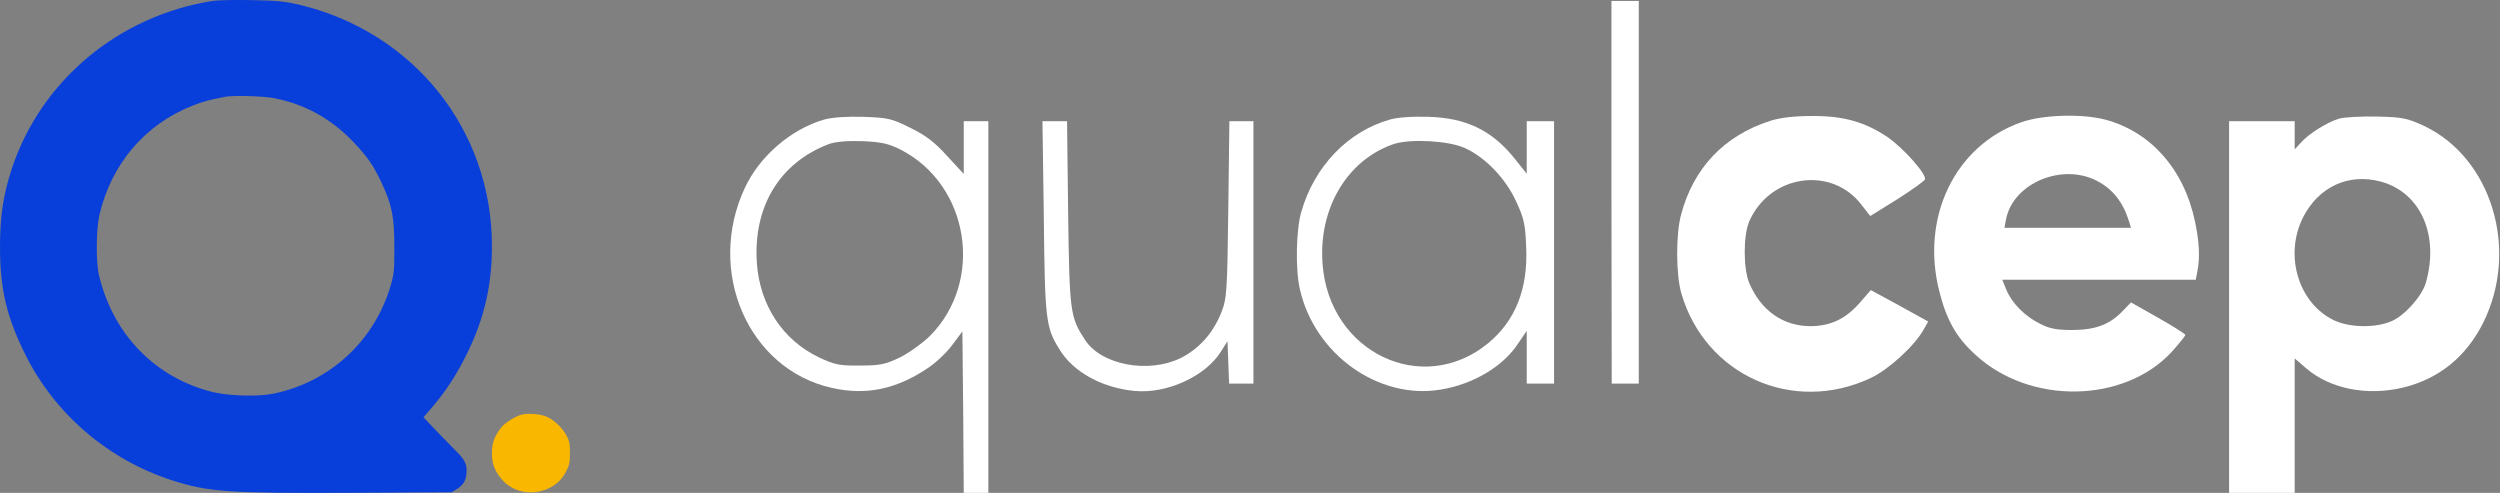 <svg width="2602" height="513" viewBox="0 0 2602 513" fill="none" xmlns="http://www.w3.org/2000/svg">
<rect x="0" y="0" width="2602" height="513" fill="#808080" stroke="none"/>
<path d="M543.471 431.407C536.804 432.874 524.937 440.34 521.071 445.674C514.271 454.74 512.137 461.14 512.004 471.407C511.871 483.007 515.204 491.14 523.471 500.207C541.871 520.207 577.471 514.874 589.337 490.474C592.671 483.807 593.204 481.274 593.204 471.407C593.204 461.807 592.671 459.007 589.604 453.274C585.604 445.807 577.871 438.207 570.137 434.207C564.004 431.14 551.471 429.807 543.471 431.407Z" fill="#FAB700"/>
<path d="M221.29 0.95C123.177 16.433 42.378 84.129 12.202 175.872C3.298 203.214 0.165 224.297 0 256.251C0 300.723 6.761 329.547 26.383 369.078C57.054 430.844 112.624 478.446 178.911 499.858C216.672 512.046 237.284 513.529 368.541 512.87L469.952 512.376L475.888 508.752C482.978 504.305 485.617 499.034 485.617 489.481C485.617 482.234 482.978 477.622 473.909 468.728C471.601 466.422 463.191 457.857 455.111 449.456L440.765 434.303L449.01 424.75C463.851 407.455 475.558 389.667 486.276 367.595C504.085 331.194 512 296.935 512 256.086C512 135.024 430.377 33.068 310.828 4.738C296.317 1.444 288.237 0.62 262.184 0.126C245.034 -0.203 226.566 0.126 221.29 0.95ZM284.774 102.082C317.424 108.341 344.631 123.494 367.881 147.872C382.227 163.025 388.329 171.59 396.573 189.049C407.786 212.603 410.424 224.956 410.424 256.251C410.589 279.805 410.095 285.24 406.797 296.605C390.142 354.254 343.972 397.243 285.269 409.597C268.944 413.055 238.274 412.232 220.96 407.949C160.938 392.796 117.405 347.665 102.895 285.899C99.762 272.393 100.091 238.133 103.554 223.309C116.086 170.272 151.209 129.259 200.348 109.988C211.066 105.706 216.508 104.223 234.151 100.764C242.396 99.117 273.726 99.941 284.774 102.082Z" fill="#083EDA"/>
<path d="M1677.2 200.111L1677.49 399.222H1691.42H1705.65V200.111V1H1691.42H1677.2V200.111Z" fill="white"/>
<path d="M857.717 124.449C823.3 134.405 790.589 162.565 775.229 195.56C734.553 282.6 778.926 384.431 865.966 403.773C901.237 411.738 932.526 405.196 964.953 383.578C973.486 378.173 985.149 367.08 990.837 359.4L1001.65 344.893L1002.5 429.089L1003.07 513H1015.87H1028.67V319.578V126.156H1015.87H1003.07V153.462V181.054L985.717 162.28C972.917 148.058 963.246 140.662 947.317 132.982C928.26 123.311 923.709 122.458 898.393 121.605C881.326 121.036 865.966 122.174 857.717 124.449ZM937.362 155.738C1009.04 192.431 1024.69 292.556 967.797 349.729C959.833 357.409 945.611 367.649 936.224 372.2C921.433 379.311 915.744 380.449 894.98 380.449C873.646 380.733 868.526 379.596 852.313 371.916C814.766 353.996 790.873 317.871 787.744 273.782C783.762 214.902 811.638 169.107 863.122 149.765C869.949 147.489 882.18 146.351 897.824 146.92C917.451 147.774 924.846 149.48 937.362 155.738Z" fill="white"/>
<path d="M1446.52 124.449C1402.71 136.964 1368.01 173.089 1354.36 220.591C1348.95 239.364 1348.1 280.324 1352.93 301.089C1368.29 368.786 1434.85 416.289 1499.42 405.48C1532.99 400.075 1564.28 381.586 1579.92 357.693L1589.02 344.324V371.631V399.222H1603.24H1617.47V262.689V126.155H1603.24H1589.02V153.462V180.769L1577.64 166.546C1553.75 136.111 1526.73 122.742 1486.91 121.604C1469.84 121.035 1454.48 122.173 1446.52 124.449ZM1524.45 154.031C1545.5 163.418 1566.84 185.32 1577.93 209.498C1586.18 227.133 1587.6 233.675 1588.45 257.284C1590.44 300.804 1577.08 334.084 1548.63 357.409C1480.36 413.16 1383.37 366.795 1376.54 274.92C1371.99 216.893 1402.43 165.978 1451.07 149.764C1468.13 144.36 1507.67 146.351 1524.45 154.031Z" fill="white"/>
<path d="M1842.18 125.871C1794.39 141.231 1762.53 175.08 1749.73 223.151C1744.05 243.916 1744.33 286.298 1750.02 305.64C1775.05 390.689 1866.07 431.365 1946.85 393.534C1965.63 384.716 1992.37 360.254 2002.04 343.187L2006.87 334.654L1977.01 318.156L1947.14 301.942L1935.48 315.311C1920.69 332.094 1905.33 339.205 1884.56 339.489C1856.12 339.489 1833.08 323.56 1820.85 295.116C1814.3 280.325 1814.3 245.338 1820.56 230.547C1841.89 181.623 1906.18 172.236 1937.47 213.196L1946.57 224.858L1974.45 207.507C1990.09 197.551 2002.89 188.449 2003.46 186.743C2005.45 181.338 1980.7 153.747 1964.49 142.654C1940.6 126.725 1918.41 120.467 1885.41 120.751C1867.21 120.751 1852.7 122.458 1842.18 125.871Z" fill="white"/>
<path d="M2103.58 127.293C2034.75 151.471 1998.62 226.28 2018.54 303.649C2025.93 332.947 2036.17 351.151 2055.51 368.787C2112.4 421.693 2210.82 419.987 2260.6 365.942C2268.28 357.409 2274.54 349.444 2274.54 348.591C2274.25 347.453 2261.74 339.489 2246.09 330.671L2217.93 314.742L2209.97 322.991C2196.31 337.498 2181.81 343.187 2157.91 343.471C2141.42 343.471 2133.74 342.333 2123.78 337.213C2107.85 329.533 2094.2 315.88 2088.22 301.658L2083.96 291.133H2184.65H2285.34L2287.05 282.316C2289.9 268.093 2289.04 251.596 2284.49 230.262C2273.11 176.218 2238.41 136.965 2190.91 124.449C2167.02 118.191 2125.77 119.329 2103.58 127.293ZM2182.38 188.165C2198.87 196.698 2209.68 210.351 2215.94 230.547L2217.93 237.089H2151.94H2086.23L2087.94 227.987C2095.34 190.725 2145.97 169.391 2182.38 188.165Z" fill="white"/>
<path d="M2434.11 123.596C2422.16 127.294 2403.67 138.671 2395.14 148.058L2388.31 155.454V140.662V126.156H2354.18H2320.04V319.578V513H2354.18H2388.31V443.027V373.053L2400.26 383.293C2425 404.627 2463.4 412.307 2500.67 403.489C2538.5 394.387 2566.94 371.347 2584.86 335.222C2622.12 259.276 2593.11 164.271 2522.85 130.991C2505.5 123.027 2500.67 121.889 2473.64 121.32C2457.15 121.036 2439.51 121.889 2434.11 123.596ZM2477.91 189.018C2519.16 200.111 2539.07 244.485 2524.84 294.262C2520.86 307.916 2503.51 327.827 2489.57 334.085C2473.08 341.48 2446.05 341.196 2429.56 333.516C2392.29 315.88 2377.22 266.102 2396.84 226.565C2413.06 194.422 2444.35 179.916 2477.91 189.018Z" fill="white"/>
<path d="M1086.41 226.28C1087.55 332.947 1088.4 340.911 1102.91 363.951C1117.13 387.276 1147.28 403.773 1181.13 406.902C1214.69 410.031 1254.8 391.542 1270.73 365.942L1277.56 355.133L1278.41 377.036L1279.26 399.222H1291.78H1304.58V262.689V126.156H1292.06H1279.55L1278.41 217.747C1277.27 304.218 1276.99 310.476 1271.01 325.551C1262.48 346.884 1247.97 363.098 1228.63 372.769C1195.07 388.982 1146.71 379.88 1129.65 354.28C1113.72 330.102 1113.15 325.551 1111.73 222.013L1110.59 126.156H1097.79H1084.99L1086.41 226.28Z" fill="white"/>
</svg>
